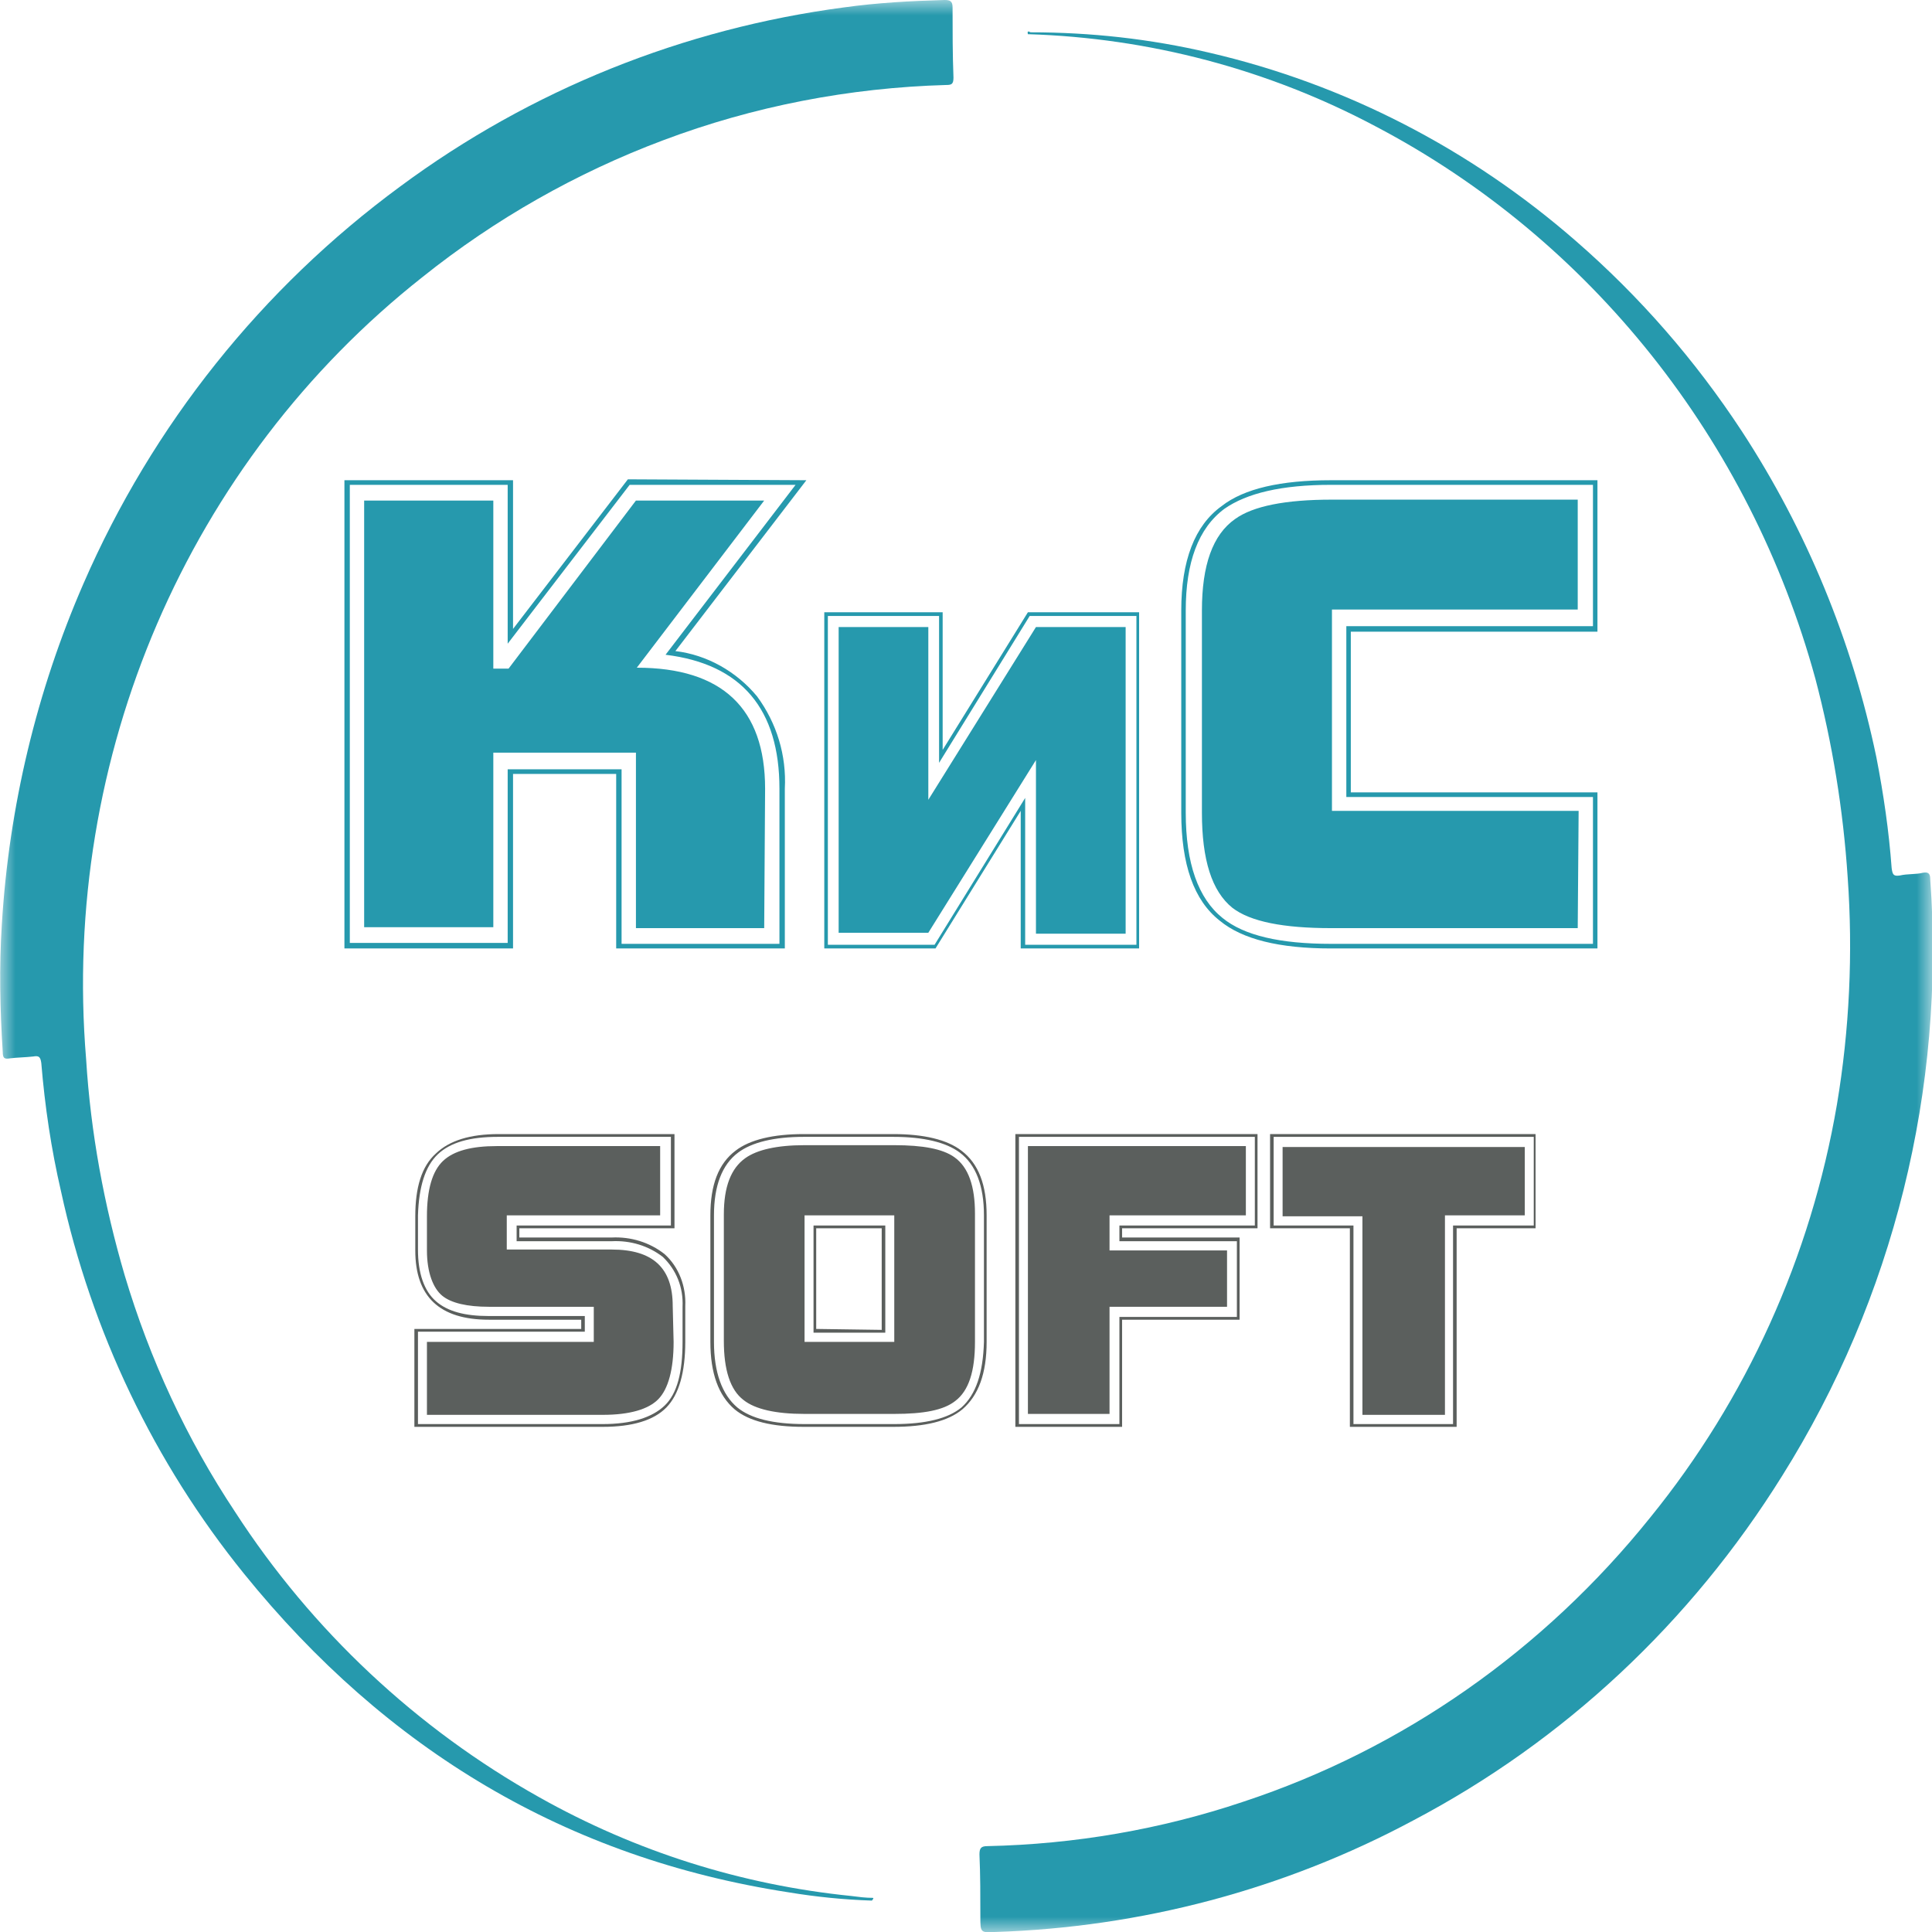 <?xml version="1.0" encoding="UTF-8"?> <svg xmlns="http://www.w3.org/2000/svg" width="62" height="62" viewBox="0 0 62 62" fill="none"><mask id="mask0_87_518" style="mask-type:luminance" maskUnits="userSpaceOnUse" x="0" y="0" width="62" height="62"><path d="M62 0H0V62H62V0Z" fill="white"></path></mask><g mask="url(#mask0_87_518)"><path d="M33.072 1.037C35.001 1.037 36.901 1.245 38.8 1.689C43.147 2.697 47.176 4.771 50.573 7.735C52.617 9.513 54.401 11.558 55.898 13.84C57.97 17.011 59.438 20.568 60.215 24.302C60.446 25.488 60.618 26.673 60.705 27.858C60.734 28.066 60.762 28.125 60.964 28.096C61.223 28.036 61.482 28.066 61.712 28.007C61.885 27.977 61.943 28.036 61.943 28.214C62.432 34.942 60.762 41.669 57.193 47.359C54.257 52.072 50.199 55.865 45.363 58.414C41.218 60.637 36.613 61.852 31.921 62C31.461 62.03 31.461 62 31.461 61.526C31.461 60.844 31.461 60.163 31.432 59.511C31.432 59.303 31.489 59.244 31.691 59.244C34.483 59.184 37.246 58.71 39.894 57.821C45.018 56.132 49.537 52.961 52.962 48.693C56.042 44.9 58.114 40.336 58.949 35.446C59.352 33.045 59.467 30.585 59.294 28.155C59.151 25.991 58.805 23.858 58.258 21.783C56.157 14.107 51.033 7.676 44.154 4.06C40.7 2.223 36.872 1.215 32.986 1.097C32.957 0.978 33.015 1.008 33.072 1.037Z" fill="#2699AD"></path><path d="M27.979 60.992C27.087 60.963 26.194 60.874 25.302 60.726C18.192 59.629 12.407 56.161 7.83 50.501C4.952 46.944 2.937 42.736 1.958 38.231C1.642 36.868 1.44 35.505 1.325 34.112C1.296 33.904 1.239 33.875 1.066 33.904C0.807 33.934 0.548 33.934 0.318 33.964C0.145 33.993 0.088 33.964 0.088 33.756C0.001 32.393 -0.028 31.03 0.059 29.666C0.289 25.873 1.181 22.168 2.678 18.73C4.894 13.633 8.406 9.247 12.839 5.987C17.041 2.875 21.934 0.919 27.087 0.237C28.151 0.089 29.217 0.03 30.31 0C30.483 0 30.569 0.03 30.569 0.237C30.569 0.978 30.569 1.749 30.598 2.489C30.598 2.697 30.541 2.727 30.368 2.727C27.259 2.815 24.179 3.408 21.272 4.505C18.509 5.542 15.89 7.024 13.558 8.891C6.046 14.818 1.958 24.273 2.764 33.993C2.908 36.335 3.34 38.676 4.002 40.928C4.808 43.625 5.988 46.174 7.542 48.515C10.018 52.339 13.386 55.48 17.3 57.673C20.409 59.422 23.805 60.489 27.317 60.844C27.547 60.874 27.777 60.904 28.008 60.904C28.036 60.904 28.036 60.933 27.979 60.992Z" fill="#2699AD"></path><path d="M25.877 15.411L21.674 20.894C22.682 21.012 23.631 21.546 24.294 22.346C24.927 23.206 25.243 24.243 25.186 25.31V30.437H19.774V24.836H16.464V30.437H11.053V15.411H16.464V20.183L20.149 15.382L25.877 15.411ZM25.531 15.559H20.206L16.292 20.657V15.559H11.226V30.259H16.292V24.688H19.947V30.289H25.013V25.31C25.013 22.761 23.804 21.309 21.358 21.012L25.531 15.559ZM24.524 29.785H20.408V24.154H15.831V29.755H11.686V16.063H15.831V21.457H16.32L20.408 16.063H24.524L20.436 21.427C23.171 21.427 24.553 22.731 24.553 25.31L24.524 29.785Z" fill="#2699AD"></path><path d="M36.555 30.437H32.756V26.021L30.021 30.437H26.452V19.649H30.251V24.065L32.986 19.649H36.555V30.437ZM36.469 30.318V19.768H33.043L30.136 24.48V19.768H26.567V30.318H29.992L32.899 25.606V30.318H36.469ZM36.123 29.963H33.245V24.391L29.791 29.933H26.913V20.123H29.791V25.666L33.245 20.123H36.123V29.963Z" fill="#2699AD"></path><path d="M51.264 30.437H42.715C41.046 30.437 39.866 30.141 39.146 29.548C38.311 28.896 37.908 27.74 37.908 26.08V19.59C37.908 17.989 38.34 16.863 39.204 16.241C39.923 15.678 41.103 15.411 42.715 15.411H51.264V20.272H43.349V25.428H51.264V30.437ZM51.12 30.289V25.577H43.205V20.094H51.12V15.559H42.715C41.132 15.559 40.01 15.826 39.29 16.33C38.455 16.952 38.052 18.049 38.052 19.59V26.08C38.052 27.71 38.455 28.837 39.233 29.459C39.923 30.022 41.075 30.289 42.715 30.289H51.12ZM50.631 29.785H42.715C41.19 29.785 40.125 29.578 39.549 29.133C38.887 28.599 38.571 27.592 38.571 26.08V19.59C38.571 18.138 38.916 17.16 39.635 16.656C40.211 16.241 41.247 16.034 42.744 16.034H50.631V19.56H42.744V26.021H50.66L50.631 29.785Z" fill="#2699AD"></path><path d="M21.991 43.062C21.991 44.04 21.789 44.752 21.386 45.166C20.983 45.581 20.293 45.789 19.343 45.789H13.298V42.647H18.652V42.351H15.687C14.104 42.351 13.327 41.61 13.327 40.128V39.032C13.327 38.113 13.528 37.431 13.989 37.016C14.421 36.602 15.083 36.394 16.004 36.394H21.645V39.417H16.666V39.713H19.631C20.235 39.684 20.84 39.861 21.329 40.247C21.789 40.662 22.02 41.284 21.991 41.907V43.062ZM21.904 43.062V41.936C21.933 41.314 21.703 40.751 21.271 40.336C20.811 39.98 20.235 39.802 19.631 39.832H16.579V39.328H21.53V36.483H15.975C15.083 36.483 14.45 36.661 14.046 37.046C13.644 37.431 13.442 38.083 13.413 39.002V40.099C13.413 40.869 13.615 41.432 13.989 41.758C14.363 42.084 14.91 42.233 15.687 42.233H18.767V42.736H13.413V45.7H19.343C20.264 45.7 20.926 45.492 21.329 45.107C21.732 44.722 21.904 44.04 21.904 43.062ZM21.617 43.062C21.617 43.951 21.444 44.574 21.127 44.9C20.811 45.226 20.206 45.404 19.343 45.404H13.701V43.062H19.055V41.936H15.687C14.996 41.936 14.478 41.818 14.19 41.58C13.903 41.343 13.701 40.84 13.701 40.128V39.032C13.701 38.172 13.874 37.58 14.219 37.254C14.565 36.928 15.14 36.779 15.946 36.779H21.185V39.002H16.263V40.099H19.631C20.954 40.099 21.588 40.691 21.588 41.907L21.617 43.062Z" fill="#5B5F5D"></path><path d="M31.662 43.062C31.662 44.07 31.403 44.781 30.885 45.226C30.425 45.611 29.676 45.789 28.669 45.789H25.79C24.783 45.789 24.035 45.611 23.574 45.226C23.056 44.781 22.797 44.07 22.797 43.062V39.002C22.797 38.024 23.056 37.342 23.603 36.928C24.063 36.572 24.812 36.394 25.79 36.394H28.669C29.647 36.394 30.396 36.572 30.856 36.928C31.403 37.342 31.662 38.024 31.662 39.002V43.062ZM31.576 43.062V39.002C31.576 38.054 31.317 37.372 30.799 36.987C30.367 36.661 29.647 36.483 28.669 36.483H25.79C24.841 36.483 24.121 36.661 23.689 36.987C23.171 37.372 22.912 38.054 22.912 39.002V43.062C22.912 44.04 23.171 44.752 23.66 45.166C24.092 45.522 24.812 45.7 25.819 45.7H28.698C29.705 45.7 30.425 45.522 30.856 45.166C31.317 44.752 31.547 44.07 31.576 43.062ZM31.288 43.062C31.288 44.011 31.087 44.633 30.655 44.959C30.281 45.255 29.647 45.374 28.698 45.374H25.819C24.898 45.374 24.236 45.226 23.862 44.929C23.43 44.603 23.229 43.951 23.229 43.033V38.972C23.229 38.083 23.459 37.491 23.919 37.165C24.294 36.898 24.927 36.75 25.819 36.75H28.698C29.619 36.75 30.252 36.868 30.626 37.135C31.087 37.461 31.288 38.083 31.288 38.943V43.062ZM28.698 43.062V39.002H25.819V43.062H28.698ZM28.41 42.766H26.107V39.328H28.41V42.766ZM28.295 42.677V39.417H26.193V42.647L28.295 42.677Z" fill="#5B5F5D"></path><path d="M40.355 39.417H36.009V39.713H39.78V42.351H36.009V45.789H32.584V36.394H40.355V39.417ZM40.269 39.328V36.483H32.699V45.7H35.923V42.262H39.693V39.832H35.923V39.328H40.269ZM39.981 39.002H35.606V40.128H39.377V41.936H35.606V45.374H32.987V36.779H39.981V39.002Z" fill="#5B5F5D"></path><path d="M49.306 39.417H46.745V45.789H43.319V39.417H40.758V36.394H49.278V39.417H49.306ZM49.22 39.328V36.483H40.873V39.328H43.434V45.7H46.63V39.328H49.22ZM48.932 39.002H46.37V45.404H43.722V39.032H41.16V36.809H48.932V39.002Z" fill="#5B5F5D"></path></g></svg> 